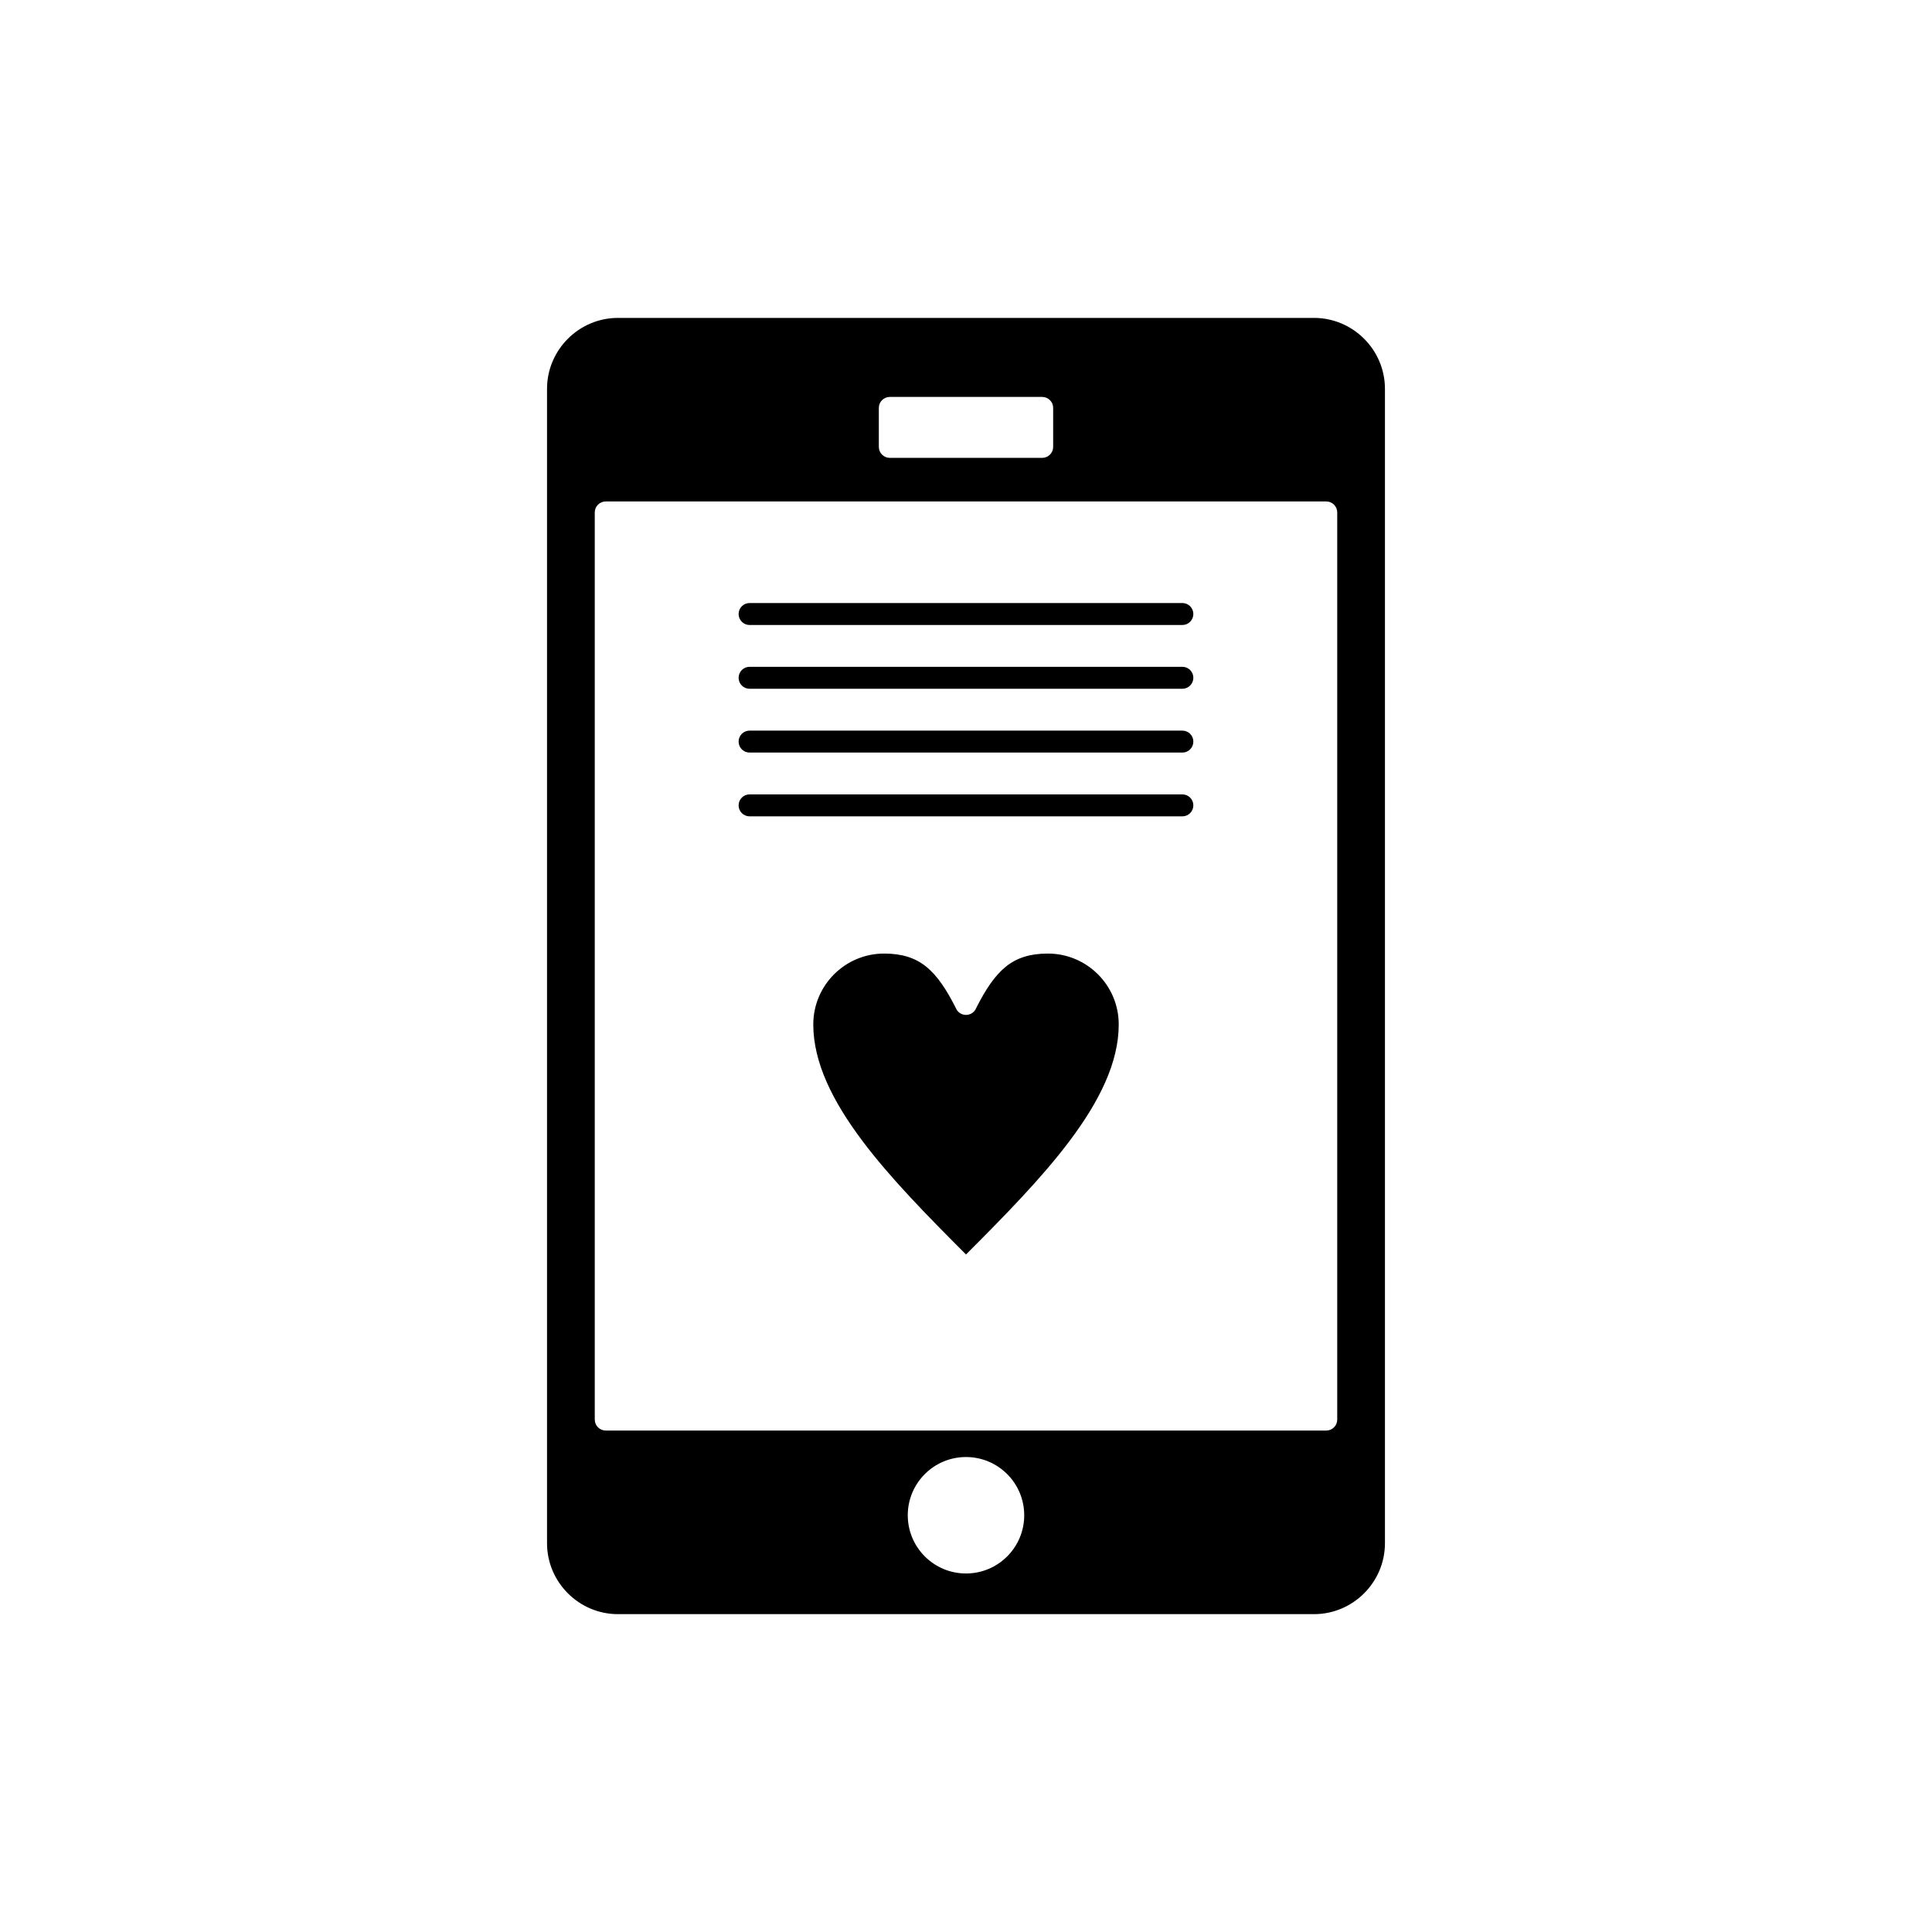 <?xml version="1.0" encoding="UTF-8"?>
<!-- Uploaded to: SVG Repo, www.svgrepo.com, Generator: SVG Repo Mixer Tools -->
<svg fill="#000000" width="800px" height="800px" version="1.1" viewBox="144 144 512 512" xmlns="http://www.w3.org/2000/svg">
 <g>
  <path d="m342.65 303.81c-1.609 0-2.91 1.305-2.91 2.91 0 1.609 1.305 2.91 2.91 2.91h114.69c1.609 0 2.91-1.305 2.91-2.91 0-1.609-1.305-2.91-2.91-2.91z"/>
  <path d="m342.65 320.71c-1.609 0-2.91 1.305-2.91 2.91 0 1.609 1.305 2.91 2.91 2.91h114.69c1.609 0 2.91-1.305 2.91-2.91 0-1.609-1.305-2.91-2.91-2.91z"/>
  <path d="m342.65 337.62c-1.609 0-2.91 1.305-2.91 2.91 0 1.609 1.305 2.91 2.91 2.91h114.69c1.609 0 2.91-1.305 2.91-2.91 0-1.609-1.305-2.91-2.91-2.91z"/>
  <path d="m342.65 354.52c-1.609 0-2.91 1.305-2.91 2.91 0 1.609 1.305 2.91 2.91 2.91h114.69c1.609 0 2.91-1.305 2.91-2.91 0-1.609-1.305-2.91-2.91-2.91z"/>
  <path d="m402.71 411.12c-0.254 0.645-0.738 1.203-1.406 1.539-1.438 0.719-3.188 0.137-3.906-1.301l0.012-0.004c-2.531-5.066-5.016-8.824-8.027-11.234-2.848-2.277-6.344-3.418-11.074-3.418-5.184 0-9.879 2.102-13.277 5.504-3.398 3.398-5.504 8.094-5.504 13.277 0 10.133 5.188 20.426 12.965 30.801 7.457 9.945 17.402 20.047 27.508 30.164 10.105-10.113 20.051-20.219 27.508-30.164 7.781-10.375 12.965-20.668 12.965-30.801 0-5.184-2.102-9.879-5.504-13.277-3.398-3.398-8.094-5.504-13.277-5.504-4.731 0-8.223 1.141-11.074 3.418-2.965 2.375-5.418 6.055-7.91 11.004z" fill-rule="evenodd"/>
  <path d="m304.53 276.89h190.94c1.609 0 2.91 1.305 2.91 2.91v240.4c0 1.609-1.305 2.91-2.91 2.91h-190.94c-1.609 0-2.91-1.305-2.91-2.91v-240.4c0-1.609 1.305-2.91 2.91-2.91zm118.57-24.789v10.328c0 1.609-1.305 2.91-2.91 2.91h-40.379c-1.609 0-2.91-1.305-2.91-2.91v-10.328c0-1.609 1.305-2.91 2.91-2.91h40.379c1.609 0 2.91 1.305 2.91 2.91zm69.133-23.852h-184.47c-5.164 0-9.863 2.113-13.27 5.523-3.406 3.406-5.523 8.105-5.523 13.27v305.93c0 5.164 2.113 9.863 5.523 13.27 3.406 3.406 8.105 5.523 13.27 5.523h184.47c5.164 0 9.863-2.113 13.27-5.523 3.406-3.406 5.523-8.105 5.523-13.27v-305.93c0-5.164-2.113-9.863-5.523-13.27-3.406-3.406-8.105-5.523-13.27-5.523zm-92.234 301.88c4.262 0 8.117 1.727 10.91 4.519 2.793 2.793 4.519 6.652 4.519 10.91 0 4.262-1.727 8.121-4.519 10.91-2.793 2.793-6.648 4.519-10.91 4.519s-8.117-1.727-10.91-4.519c-2.793-2.793-4.519-6.652-4.519-10.91 0-4.262 1.727-8.121 4.519-10.91 2.793-2.793 6.648-4.519 10.91-4.519z" fill-rule="evenodd"/>
 </g>
</svg>